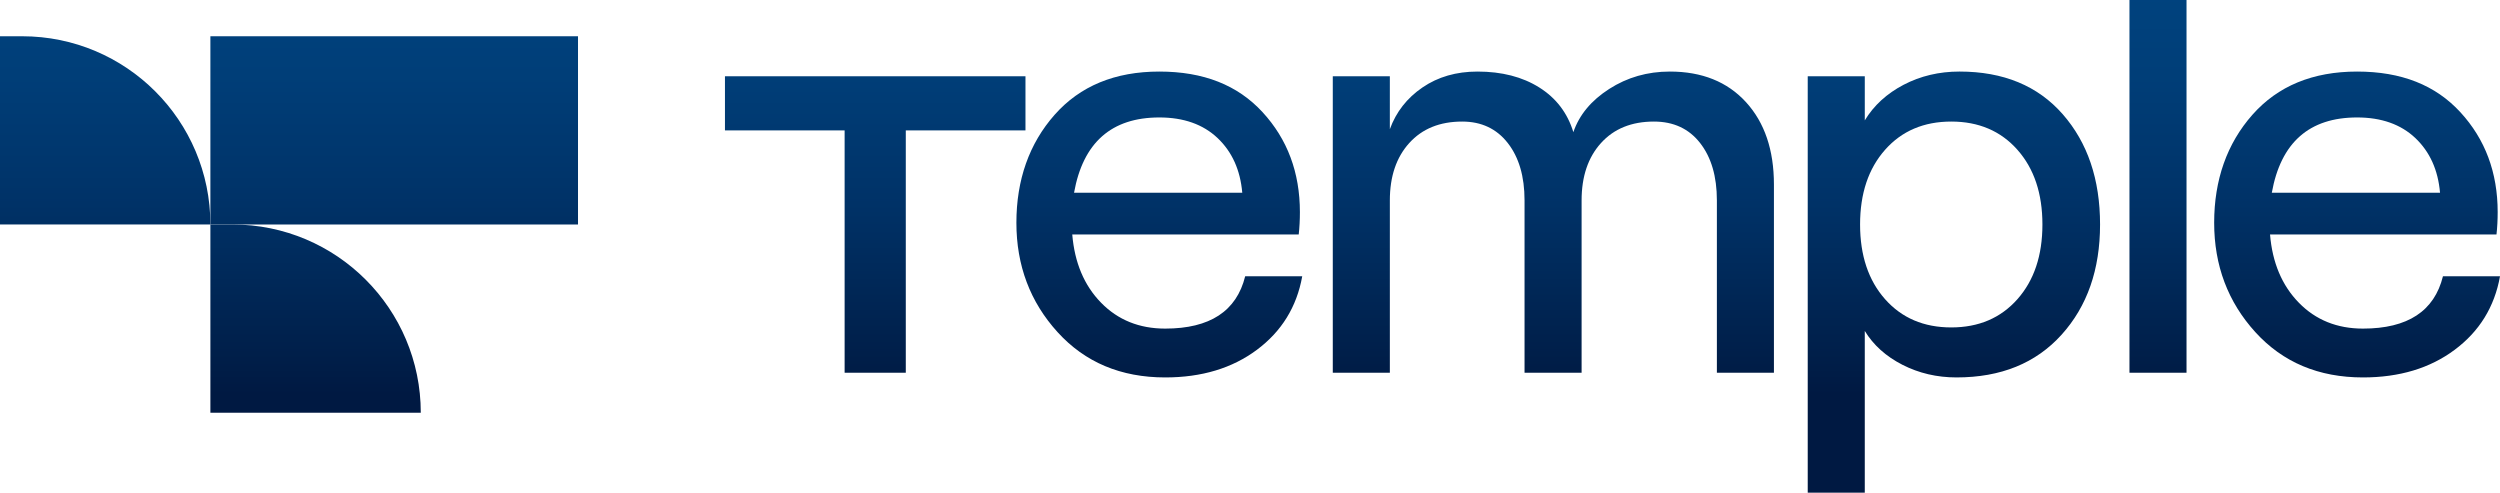 <?xml version="1.0" encoding="UTF-8"?><svg id="Layer_1" xmlns="http://www.w3.org/2000/svg" xmlns:xlink="http://www.w3.org/1999/xlink" viewBox="0 0 3815.62 752"><defs><style>.cls-1{fill:url(#linear-gradient-8);}.cls-2{fill:url(#linear-gradient-7);}.cls-3{fill:url(#linear-gradient-5);}.cls-4{fill:url(#linear-gradient-6);}.cls-5{fill:url(#linear-gradient-9);}.cls-6{fill:url(#linear-gradient-4);}.cls-7{fill:url(#linear-gradient-3);}.cls-8{fill:url(#linear-gradient-2);}.cls-9{fill:url(#linear-gradient);}</style><linearGradient id="linear-gradient" x1="1335.79" y1="-28.72" x2="1335.79" y2="602.37" gradientUnits="userSpaceOnUse"><stop offset="0" stop-color="#00437f"/><stop offset=".23" stop-color="#003e78"/><stop offset=".54" stop-color="#003267"/><stop offset=".9" stop-color="#001f4a"/><stop offset="1" stop-color="#001942"/></linearGradient><linearGradient id="linear-gradient-2" x1="1769.4" y1="-28.72" x2="1769.4" y2="602.37" xlink:href="#linear-gradient"/><linearGradient id="linear-gradient-3" x1="2370.8" y1="-28.72" x2="2370.8" y2="602.37" xlink:href="#linear-gradient"/><linearGradient id="linear-gradient-4" x1="2982.13" y1="-28.72" x2="2982.13" y2="602.37" xlink:href="#linear-gradient"/><linearGradient id="linear-gradient-5" x1="3293.63" y1="-28.72" x2="3293.63" y2="602.37" xlink:href="#linear-gradient"/><linearGradient id="linear-gradient-6" x1="3597.49" y1="-28.72" x2="3597.49" y2="602.37" xlink:href="#linear-gradient"/><linearGradient id="linear-gradient-7" x1="601.64" y1="-28.72" x2="601.64" y2="602.37" xlink:href="#linear-gradient"/><linearGradient id="linear-gradient-8" x1="160.56" y1="-28.72" x2="160.56" y2="602.37" xlink:href="#linear-gradient"/><linearGradient id="linear-gradient-9" x1="481.67" y1="-28.72" x2="481.67" y2="602.37" xlink:href="#linear-gradient"/></defs><path class="cls-9" d="M1289.1,568.75V198.99h-182.52c-.07,0-.12-.05-.12-.12v-82.34c0-.07.05-.12.12-.12h458.42c.07,0,.12.05.12.12v82.34c0,.07-.05.12-.12.12h-182.54v369.76c0,.07-.05.12-.12.12h-93.12c-.07,0-.12-.05-.12-.12Z"/><path class="cls-8" d="M1778.39,576.06c-67.64,0-122.39-23.05-164.28-69.14-41.9-46.08-62.84-101.75-62.84-166.96s19.43-120.75,58.34-164.76c38.9-43.99,92.16-65.98,159.8-65.98s119.53,20.66,157.55,61.95c38,41.29,57.01,92.16,57.01,152.62,0,11.92-.61,23.22-1.78,33.95,0,.09-.08.15-.17.15h-345.48c3.59,43.09,18.25,77.82,43.99,104.14,25.72,26.35,58.36,39.5,97.85,39.5,68.23,0,108.92-26.62,122.09-79.89h86.86c.11,0,.2.1.18.21-8.42,46.58-31.43,83.91-69.09,111.99-37.7,28.14-84.38,42.22-140.04,42.22ZM1639.25,294.15h256.75c-2.99-34.68-15.57-62.52-37.7-83.48-22.16-20.93-51.77-31.41-88.87-31.41-73.03,0-116.42,38.3-130.18,114.89Z"/><path class="cls-7" d="M2034.16,568.75V116.52c0-.07.05-.12.12-.12h86.85c.07,0,.12.05.12.12v80.67c9.57-26.32,26.17-47.58,49.83-63.72,23.63-16.17,51.61-24.25,83.93-24.25,37.1,0,68.52,8.08,94.26,24.25,25.72,16.14,43.09,38.9,52.07,68.21,8.98-26.32,27.23-48.31,54.77-65.98,27.52-17.64,58.34-26.48,92.46-26.48,49.06,0,87.82,15.57,116.25,46.68,28.42,31.14,42.64,73.03,42.64,125.7v287.15c0,.07-.05.12-.12.12h-86.83c-.07,0-.12-.05-.12-.12v-262.93c0-36.5-8.53-65.68-25.59-87.51-17.05-21.86-40.56-32.77-70.47-32.77-34.12,0-61.05,10.91-80.8,32.77-19.75,21.83-29.61,51.01-29.61,87.51v262.93c0,.07-.05.12-.12.12h-86.85c-.07,0-.12-.05-.12-.12v-262.93c0-36.5-8.53-65.68-25.59-87.51-17.05-21.86-40.26-32.77-69.57-32.77-34.11,0-61.04,10.91-80.8,32.77-19.75,21.83-29.61,51.01-29.61,87.51v262.93c0,.07-.05.12-.12.12h-86.85c-.07,0-.12-.05-.12-.12Z"/><path class="cls-6" d="M2759.04,751.88V116.52c0-.07.05-.12.12-.12h86.85c.07,0,.12.05.12.12v67.22c13.76-22.76,33.51-40.86,59.24-54.33,25.72-13.45,54.17-20.2,85.29-20.2,67.01,0,119.53,21.72,157.55,65.08,38,43.41,57.01,99.51,57.01,168.32s-19.61,124.96-58.81,168.32c-39.21,43.41-92.61,65.11-160.24,65.11-29.94,0-57.46-6.45-82.6-19.3-25.14-12.87-44.3-30.08-57.45-51.64v246.76c0,.07-.05.12-.12.12h-86.85c-.07,0-.12-.05-.12-.12ZM2877.09,456.64c25.44,28.72,59.11,43.09,101,43.09s75.55-14.37,101-43.09c25.44-28.72,38.15-66.71,38.15-114.02s-12.71-85.28-38.15-113.99c-25.45-28.74-59.11-43.09-101-43.09s-75.56,14.34-101,43.09c-25.44,28.72-38.15,66.74-38.15,113.99s12.71,85.31,38.15,114.02Z"/><path class="cls-3" d="M3250.09,568.75V.12c0-.07.05-.12.12-.12h86.85c.07,0,.12.05.12.12v568.63c0,.07-.05.12-.12.12h-86.85c-.07,0-.12-.05-.12-.12Z"/><path class="cls-4" d="M3606.49,576.06c-67.64,0-122.39-23.05-164.28-69.14-41.9-46.08-62.84-101.75-62.84-166.96s19.43-120.75,58.34-164.76c38.9-43.99,92.16-65.98,159.8-65.98s119.53,20.66,157.55,61.95c38,41.29,57.01,92.16,57.01,152.62,0,11.92-.61,23.22-1.78,33.95,0,.09-.08.15-.17.15h-345.48c3.59,43.09,18.25,77.82,43.99,104.14,25.72,26.35,58.36,39.5,97.85,39.5,68.23,0,108.92-26.62,122.09-79.89h86.86c.11,0,.2.1.18.21-8.42,46.58-31.43,83.91-69.09,111.99-37.7,28.14-84.38,42.22-140.04,42.22ZM3467.34,294.15h256.75c-2.99-34.68-15.57-62.52-37.7-83.48-22.16-20.93-51.77-31.41-88.87-31.41-73.03,0-116.42,38.3-130.18,114.89Z"/><rect class="cls-2" x="321.11" y="55.34" width="561.07" height="287.3"/><path class="cls-1" d="M0,55.34v287.3s321.11,0,321.11,0h0c0-158.67-128.63-287.3-287.3-287.3H0Z"/><path class="cls-5" d="M321.11,342.64v287.3s321.11,0,321.11,0h0c0-158.67-128.63-287.3-287.3-287.3h-33.81Z"/></svg>
